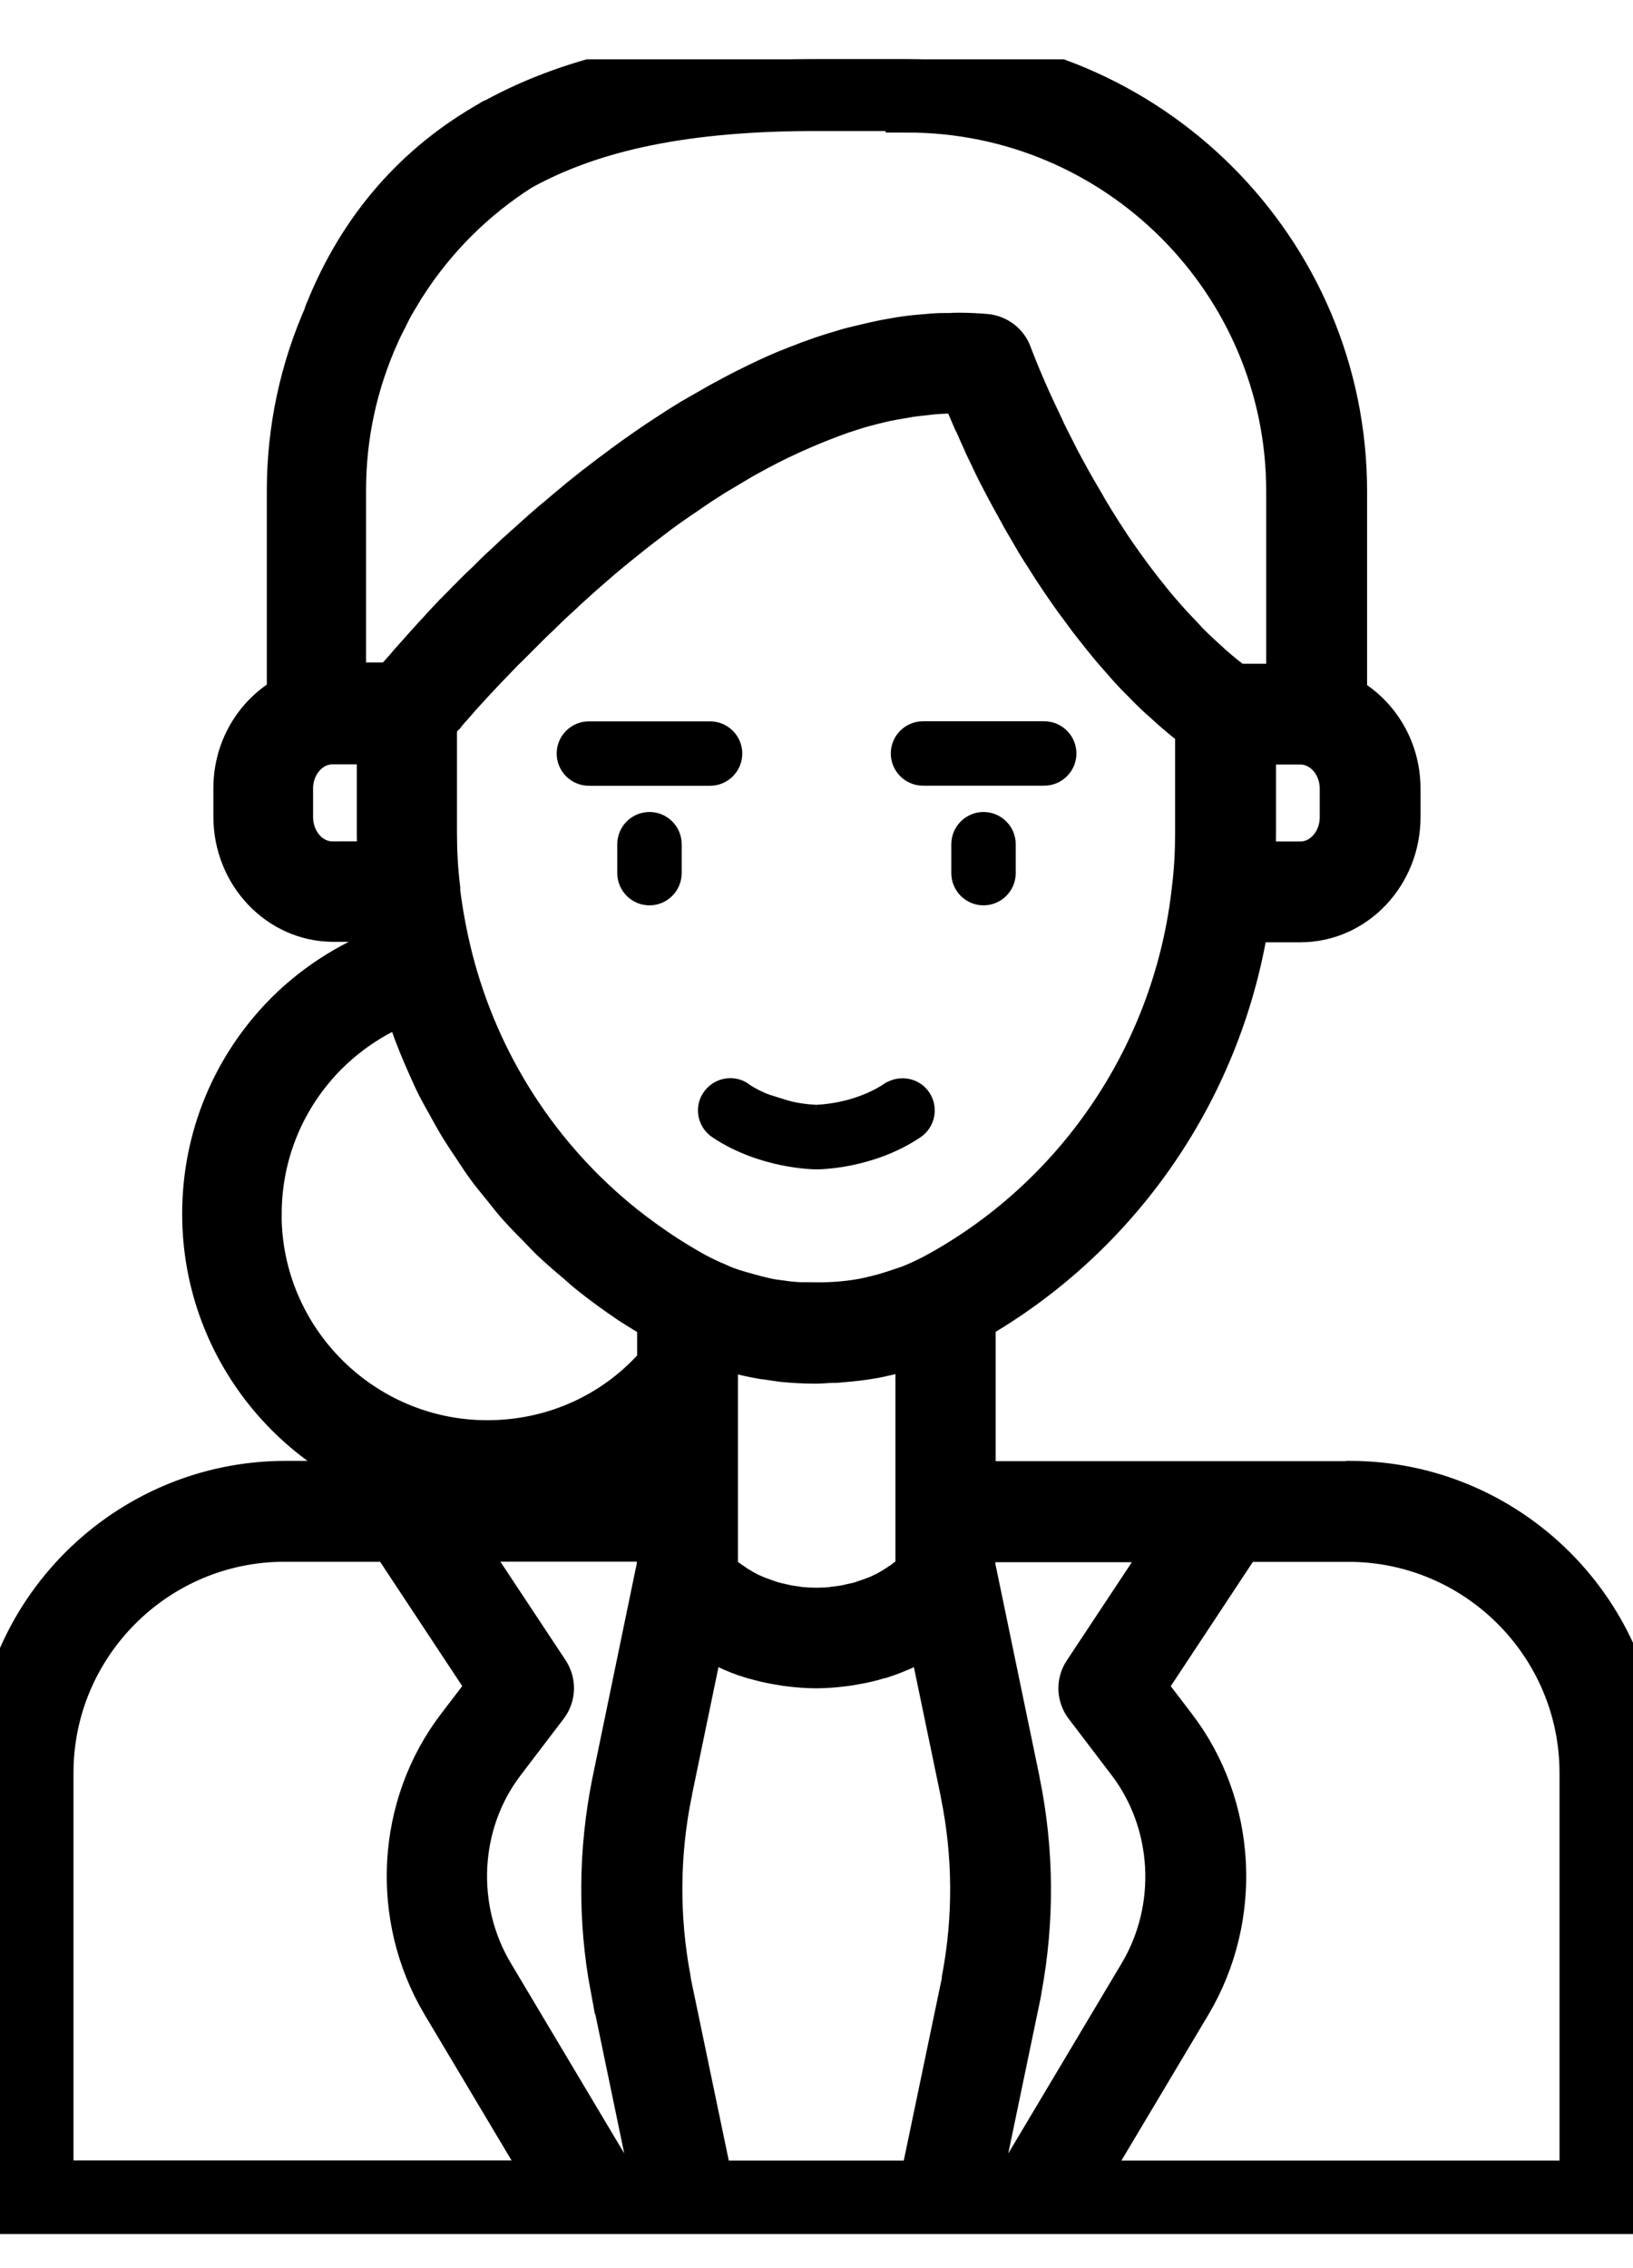<svg fill="none" height="25" viewBox="0 0 18 25" width="18" xmlns="http://www.w3.org/2000/svg" xmlns:xlink="http://www.w3.org/1999/xlink"><clipPath id="a"><path d="m0 .652h18v23.973h-18z"/></clipPath><mask id="b" fill="#000" height="26" maskUnits="userSpaceOnUse" width="20" x="-.987" y="-.348"><path d="m-.987-.348h20v26h-20z" fill="#fff"/><path d="m14.863 16.405h-4.188v-1.897c1.635-.928 2.749-2.563 3.022-4.422h.638c.564 0 1.023-.485 1.023-1.079v-.314c0-.431-.242-.798-.589-.972v-2.305c0-2.627-2.14-4.764-4.766-4.764h-1.002c-1.507 0-2.627.23-3.535.732 0 0-.005 0-.008 0s-.008.005-.01.008c-.821.462-1.423 1.153-1.788 2.058 0 0 0 .003-.003.005s0 .005 0 .005v.005s-.003.008-.003.01c-.273.612-.413 1.262-.413 1.936v2.305c-.347.173-.589.541-.589.972v.314c0 .594.459 1.079 1.023 1.079h.64c.02.13.043.263.071.395-.441.153-.844.398-1.178.729-.581.582-.9 1.354-.9 2.175 0 1.5 1.079 2.752 2.502 3.022h-1.66c-1.729 0-3.137 1.408-3.137 3.137v4.828c0 .14.115.255.255.255h17.49c.14 0 .255-.115.255-.255v-4.828c0-1.729-1.408-3.137-3.137-3.137zm-1.826.51-1.028 1.553c-.061.092-.056.209.01.296l.472.62c.525.689.579 1.658.13 2.41l-1.385 2.323h-.508l.434-2.086c.008-.041.018-.079.023-.122.138-.745.133-1.502-.018-2.249 0-.005-.005-.023-.005-.028l-.467-2.252-.023-.107v-.354h2.362zm-3.012.556c-.018.015-.038.028-.059.041-.026.018-.054.036-.079.051-.02.013-.041.023-.061.036-.028.015-.056.028-.087.043-.02.01-.043.02-.066.028-.031.013-.061.023-.092.033-.023.008-.043.015-.066.023-.033.01-.066.018-.102.025-.02.005-.043.01-.066.015-.038.008-.076.013-.115.018-.018 0-.038.005-.056.008-.059.005-.117.008-.176.008-.059 0-.12-.003-.176-.008-.02 0-.038-.005-.056-.008-.038-.005-.077-.01-.115-.018-.023-.005-.043-.01-.066-.015-.033-.008-.069-.015-.102-.025-.023-.008-.043-.015-.066-.023-.031-.01-.061-.023-.092-.033-.023-.01-.043-.018-.066-.028-.031-.013-.059-.028-.087-.043-.02-.01-.041-.023-.061-.036-.028-.015-.054-.033-.079-.051-.02-.013-.038-.025-.059-.041-.025-.018-.048-.038-.074-.059-.018-.015-.036-.031-.054-.046-.008-.005-.013-.013-.018-.018.003-.018.005-.036.005-.051v-2.548h.008l.031.01c.171.061.352.11.543.143h.003.003c.069.01.14.02.212.031.056.005.115.01.171.013.061.003.122.005.184.005.051 0 .102-.005.156-.008.038 0 .077 0 .112-.005.125-.01.247-.023.372-.046.097-.02.191-.041.286-.069.079-.023.161-.046.24-.074.005 0 .01-.003.015-.005v2.548c0 .018 0 .036.005.051-.005.005-.013.013-.018.018-.018.015-.036.031-.053.046-.023.02-.049.041-.074.059zm-3.216 4.427c.005.046.015.087.023.128l.434 2.089h-.508l-1.385-2.323c-.449-.752-.398-1.722.13-2.41l.472-.62c.066-.087.069-.204.01-.296l-1.028-1.553h2.362v.354l-.023.107-.464 2.244c-.003.013-.005.025-.008.038-.15.747-.156 1.507-.018 2.242zm3.56-7.804-.064.033s-.018.008-.025.01c-.097.049-.199.094-.301.13 0 0-.003 0-.005 0-.066.023-.133.043-.201.064-.082.023-.166.043-.245.059-.196.036-.4.049-.607.043-.031 0-.061 0-.094 0-.048 0-.099-.008-.143-.01-.064-.008-.125-.018-.184-.025-.115-.02-.235-.054-.357-.089-.041-.013-.082-.023-.122-.038l-.028-.01c-.043-.015-.084-.033-.133-.056-.051-.02-.097-.043-.161-.074-.003 0-.008-.005-.015-.008l-.054-.028c-.125-.069-.247-.143-.375-.227-.145-.097-.286-.199-.421-.306-.946-.757-1.619-1.8-1.92-2.981-.061-.242-.107-.485-.138-.727 0-.01-.003-.018-.003-.028s0-.02 0-.031c-.025-.201-.036-.411-.036-.62v-1.216c.013-.015.028-.033.043-.054 0 0 .005-.005.005-.008.015-.018.033-.041.054-.061.003-.005.008-.008.01-.013.02-.023.041-.046.061-.071.003-.005.008-.008.013-.013.094-.11.217-.245.362-.398.013-.015.025-.028.041-.043.025-.025.051-.054.079-.082.02-.02.038-.041.059-.061.025-.026.051-.054.079-.079.023-.023.046-.046.069-.069.025-.025.054-.054.079-.079.025-.025.051-.051.077-.077.028-.028.056-.056.084-.082.028-.025.054-.051.082-.079.028-.028.059-.056.087-.084.031-.028.059-.056.089-.082.031-.028.061-.056.089-.084.031-.028.064-.056.094-.084.031-.028.061-.056.094-.084.033-.028.066-.059.099-.087.033-.028.064-.056.097-.084.036-.031.071-.059.107-.089.033-.025.064-.054.097-.079.038-.031.079-.064.117-.094.031-.025.061-.048.094-.074.046-.036.094-.071.14-.107.025-.02.051-.038.077-.059.074-.054.148-.107.222-.158.023-.015.046-.031.069-.046.054-.038.107-.074.161-.11.031-.02.061-.041.092-.059.046-.031.094-.061.143-.089.033-.02.069-.041.102-.061.046-.028.092-.054.138-.082.036-.02.071-.041.107-.059.046-.025.092-.051.138-.074.036-.02.074-.038.11-.056.046-.023.092-.046.138-.066.038-.018.074-.036.112-.051.046-.02.092-.041.14-.061.038-.015.074-.031.112-.046.046-.018.094-.036.14-.054.038-.013.074-.028.112-.041.048-.015.097-.031.143-.046.038-.013.074-.023.112-.033.048-.013.097-.026.148-.038.036-.008.071-.018.11-.025.051-.01.102-.02.156-.028.033-.005.069-.013.102-.018.056-.008.115-.015.171-.02.028-.003.059-.008.087-.01.087-.008.171-.01.258-.01h.117c.015.036.031.079.051.128.01.023.02.051.031.077.013.028.023.054.036.084.013.028.025.061.041.089.015.031.028.061.043.097.015.033.033.071.048.107.015.036.031.069.049.105.018.036.036.074.053.112.02.041.038.079.059.12.02.038.041.079.061.117.023.043.043.084.069.13.023.041.046.084.069.125.025.046.049.089.074.135.025.043.051.087.076.13.028.046.053.094.084.143.025.043.054.087.082.13.031.048.061.097.092.145.028.043.059.089.089.133.033.048.066.097.1.145.031.046.064.089.097.133.036.048.071.097.107.145.033.043.069.087.105.133.038.048.074.094.115.143.036.043.074.087.112.13.041.046.079.092.12.135.038.043.079.084.12.125.043.043.084.087.128.128.041.041.084.079.128.117.043.041.089.082.135.12.043.038.089.074.135.11.031.023.059.048.089.071v1.178c0 .199-.01.411-.036.622-.196 1.813-1.268 3.42-2.851 4.292zm4.478-5.088c0 .314-.23.569-.513.569h-.582s0-.02 0-.028c.008-.125.013-.247.013-.367v-1.053h.569c.283 0 .513.255.513.566zm-4.846-7.845c2.346 0 4.256 1.908 4.256 4.254v2.201h-.663s-.015-.013-.023-.018c-.087-.066-.171-.133-.255-.207-.013-.01-.025-.02-.036-.033-.082-.074-.163-.148-.24-.227-.01-.013-.023-.023-.033-.036-.076-.079-.153-.161-.227-.245-.01-.013-.02-.023-.031-.036-.074-.084-.143-.171-.212-.258-.01-.013-.018-.023-.028-.036-.069-.089-.135-.179-.199-.268-.008-.013-.015-.023-.025-.036-.064-.089-.125-.181-.184-.273-.008-.01-.013-.02-.02-.031-.059-.092-.115-.184-.168-.273-.005-.01-.01-.018-.015-.028-.053-.092-.107-.181-.155-.268-.005-.008-.008-.015-.013-.023-.048-.089-.097-.176-.14-.26-.003-.005-.005-.01-.008-.018-.043-.084-.087-.168-.125-.247 0-.005-.003-.008-.005-.013-.038-.079-.074-.156-.107-.227 0 0 0-.003-.003-.005-.171-.37-.26-.615-.263-.622-.033-.094-.12-.158-.217-.168-.097-.008-.194-.013-.288-.013-.033 0-.066 0-.099.003-.064 0-.128 0-.189.005-.038.003-.079.008-.117.01-.056.005-.115.01-.171.018-.041.005-.082.013-.122.02-.056.01-.11.018-.163.031-.041.008-.084.018-.125.028-.054.013-.107.026-.161.038-.043.01-.084.023-.125.036-.054.015-.105.031-.158.048-.041.013-.084.028-.125.043-.054.018-.105.038-.158.059-.041.015-.082.031-.122.048-.054.02-.105.043-.158.066-.038.018-.079.036-.117.054-.054.025-.107.051-.158.077-.038.018-.074.036-.112.056-.056.028-.11.059-.163.087-.033.018-.069.036-.102.056-.059.033-.115.066-.173.099-.031.018-.059.033-.089.051-.069.043-.138.084-.207.13-.015.01-.033.02-.048.031-.171.11-.337.227-.497.344-.02.015-.041.031-.061.046-.059.043-.117.087-.173.13-.025.02-.051.041-.077.059-.051.041-.102.082-.153.122-.028.023-.054.043-.079.066-.048.038-.094.079-.14.117-.025.023-.051.043-.079.066-.046.038-.089.077-.133.115-.026.023-.051.046-.077.069-.043.038-.084.077-.125.112-.025.023-.048.046-.074.066-.041.038-.082.077-.122.115-.023.02-.043.041-.066.061-.041.038-.079.077-.117.115-.02.02-.038.038-.059.056-.041.038-.079.079-.117.115-.015.018-.033.033-.048.048-.038.041-.077.079-.115.117-.013.013-.025.028-.041.041-.041.043-.082.087-.12.128-.008.008-.015.015-.02.023-.138.148-.255.281-.352.39-.005.005-.01.01-.015.018-.025.031-.051.059-.074.084-.008.008-.01.013-.018.02-.02.023-.038.043-.054.064-.008.008-.013.015-.02.023-.008.01-.018.02-.026.031h-.625v-2.201c0-.607.128-1.194.375-1.744 0-.005.003-.008.005-.013.028-.061.059-.12.089-.179.015-.031.031-.064.048-.097.036-.066.077-.133.117-.199.013-.023.026-.046.041-.066.332-.518.773-.959 1.298-1.293.819-.454 1.864-.666 3.287-.666h1.002zm-6.337 8.413c-.283 0-.513-.255-.513-.569v-.314c0-.311.23-.566.513-.566h.569v1.053c0 .125.005.247.013.37v.025zm-.859 3.808c0-.686.268-1.329.75-1.813.27-.268.592-.472.944-.599.015.051.036.102.054.153.025.079.054.156.082.235.036.094.074.189.115.281.033.074.064.148.099.222.043.092.092.181.143.27.038.069.077.14.117.209.054.089.11.176.168.26.043.064.084.13.13.194.061.087.13.168.196.25.048.059.092.117.143.176.074.084.15.163.23.242.048.051.097.102.148.153.089.084.184.166.278.245.046.038.087.079.133.115.143.115.293.224.446.327.102.066.204.128.309.189.013.008.023.015.033.02v.543c-.485.574-1.191.9-1.951.9-1.415 0-2.568-1.153-2.568-2.568zm4.519 2.379v.643h-1.385c.51-.094.987-.314 1.385-.643zm-6.814 3.78c0-1.448 1.178-2.627 2.627-2.627h1.214l1.112 1.683-.362.474c-.653.854-.717 2.05-.163 2.981l1.229 2.061h-5.657zm7.279 4.573-.457-2.193c-.005-.028-.013-.056-.018-.102-.128-.683-.122-1.377.01-2.045.005-.015.008-.031.008-.043l.377-1.818s.018.01.026.015c.071.048.148.092.224.133.023.01.043.023.066.033.089.043.184.082.278.11.008 0 .015.003.023.005.089.028.184.049.278.064.025.005.054.008.079.013.102.013.207.023.314.023.107 0 .209-.01.314-.023.025-.003.054-.008.079-.013.094-.015.186-.036.278-.064.008 0 .015-.003.023-.005.097-.031.189-.069.278-.11.023-.01.046-.023.066-.033.079-.041.153-.084.224-.133.008-.005.018-.01.025-.015l.377 1.816s.005.023.005.028c.138.683.143 1.377.015 2.061v.013c-.005.031-.01.059-.018.092l-.457 2.191h-2.42zm9.701 0h-5.657l1.229-2.061c.553-.931.49-2.127-.163-2.981l-.362-.474 1.112-1.683h1.214c1.448 0 2.627 1.178 2.627 2.627z" fill="#000"/></mask><g clip-path="url(#a)"><g fill="#000"><path d="m8.132 8.306c0-.168-.137-.305-.305-.305h-1.336c-.168 0-.305.137-.305.305s.137.305.305.305h1.336c.168 0 .305-.137.305-.305z" stroke="#000" stroke-width=".1"/><path d="m11.51 8h-1.336c-.168 0-.305.137-.305.305s.137.305.305.305h1.336c.168 0 .305-.137.305-.305s-.137-.305-.305-.305z" stroke="#000" stroke-width=".1"/><path d="m7.159 9c-.168 0-.305.137-.305.305v.319c0 .168.137.305.305.305s.305-.137.305-.305v-.319c0-.168-.137-.305-.305-.305z" stroke="#000" stroke-width=".1"/><path d="m10.841 9c-.168 0-.305.137-.305.305v.319c0 .168.137.305.305.305s.305-.137.305-.305v-.319c0-.168-.137-.305-.305-.305z" stroke="#000" stroke-width=".1"/><path d="m8.219 11.985c-.141-.095-.33-.054-.424.085-.095.141-.055.33.085.424l0.0 0c.51.34 1.091.345 1.119.345.028 0 .609-.002 1.119-.345.14-.095.177-.283.085-.423l-0-.001c-.092-.136-.272-.174-.41-.093h-.004l-.013.009c-.175.117-.369.178-.521.209-.147.03-.252.032-.257.032-0 0-0 0-0 0m-.781-.241h0l-.028.042.028-.042zm0 0c.175.118.369.178.521.209.151.031.258.032.259.032m0 0h0z" stroke="#000" stroke-width=".1"/><path d="m14.863 16.405h-4.188v-1.897c1.635-.928 2.749-2.563 3.022-4.422h.638c.564 0 1.023-.485 1.023-1.079v-.314c0-.431-.242-.798-.589-.972v-2.305c0-2.627-2.14-4.764-4.766-4.764h-1.002c-1.507 0-2.627.23-3.535.732 0 0-.005 0-.008 0s-.008.005-.01.008c-.821.462-1.423 1.153-1.788 2.058 0 0 0 .003-.003.005s0 .005 0 .005v.005s-.003.008-.003.01c-.273.612-.413 1.262-.413 1.936v2.305c-.347.173-.589.541-.589.972v.314c0 .594.459 1.079 1.023 1.079h.64c.02.13.043.263.071.395-.441.153-.844.398-1.178.729-.581.582-.9 1.354-.9 2.175 0 1.5 1.079 2.752 2.502 3.022h-1.66c-1.729 0-3.137 1.408-3.137 3.137v4.828c0 .14.115.255.255.255h17.49c.14 0 .255-.115.255-.255v-4.828c0-1.729-1.408-3.137-3.137-3.137zm-1.826.51-1.028 1.553c-.061.092-.056.209.01.296l.472.62c.525.689.579 1.658.13 2.41l-1.385 2.323h-.508l.434-2.086c.008-.041.018-.079.023-.122.138-.745.133-1.502-.018-2.249 0-.005-.005-.023-.005-.028l-.467-2.252-.023-.107v-.354h2.362zm-3.012.556c-.018.015-.038.028-.059.041-.026.018-.054.036-.079.051-.02.013-.041.023-.061.036-.028.015-.056.028-.087.043-.02.01-.043.02-.066.028-.031.013-.061.023-.092.033-.023.008-.043.015-.066.023-.033.01-.066.018-.102.025-.02.005-.043.01-.066.015-.038.008-.076.013-.115.018-.018 0-.038.005-.056.008-.059.005-.117.008-.176.008-.059 0-.12-.003-.176-.008-.02 0-.038-.005-.056-.008-.038-.005-.077-.01-.115-.018-.023-.005-.043-.01-.066-.015-.033-.008-.069-.015-.102-.025-.023-.008-.043-.015-.066-.023-.031-.01-.061-.023-.092-.033-.023-.01-.043-.018-.066-.028-.031-.013-.059-.028-.087-.043-.02-.01-.041-.023-.061-.036-.028-.015-.054-.033-.079-.051-.02-.013-.038-.025-.059-.041-.025-.018-.048-.038-.074-.059-.018-.015-.036-.031-.054-.046-.008-.005-.013-.013-.018-.018.003-.018.005-.036.005-.051v-2.548h.008l.031.01c.171.061.352.11.543.143h.003.003c.069.01.14.02.212.031.056.005.115.01.171.013.061.003.122.005.184.005.051 0 .102-.005.156-.008.038 0 .077 0 .112-.005.125-.01.247-.023.372-.046.097-.02.191-.041.286-.069.079-.023.161-.046.24-.074.005 0 .01-.003.015-.005v2.548c0 .018 0 .036.005.051-.005.005-.013.013-.018.018-.018.015-.036.031-.053.046-.023.02-.049.041-.074.059zm-3.216 4.427c.005.046.015.087.023.128l.434 2.089h-.508l-1.385-2.323c-.449-.752-.398-1.722.13-2.41l.472-.62c.066-.087.069-.204.01-.296l-1.028-1.553h2.362v.354l-.023.107-.464 2.244c-.003.013-.005.025-.008.038-.15.747-.156 1.507-.018 2.242zm3.56-7.804-.064.033s-.018.008-.025.01c-.097.049-.199.094-.301.13 0 0-.003 0-.005 0-.066.023-.133.043-.201.064-.082.023-.166.043-.245.059-.196.036-.4.049-.607.043-.031 0-.061 0-.094 0-.048 0-.099-.008-.143-.01-.064-.008-.125-.018-.184-.025-.115-.02-.235-.054-.357-.089-.041-.013-.082-.023-.122-.038l-.028-.01c-.043-.015-.084-.033-.133-.056-.051-.02-.097-.043-.161-.074-.003 0-.008-.005-.015-.008l-.054-.028c-.125-.069-.247-.143-.375-.227-.145-.097-.286-.199-.421-.306-.946-.757-1.619-1.8-1.92-2.981-.061-.242-.107-.485-.138-.727 0-.01-.003-.018-.003-.028s0-.02 0-.031c-.025-.201-.036-.411-.036-.62v-1.216c.013-.015.028-.033.043-.054 0 0 .005-.005.005-.008.015-.018.033-.041.054-.061.003-.005.008-.008.01-.013.02-.023.041-.046.061-.071.003-.005.008-.008.013-.013.094-.11.217-.245.362-.398.013-.015.025-.028.041-.043.025-.025.051-.054.079-.082.02-.02.038-.041.059-.061.025-.026.051-.054.079-.079.023-.023.046-.046.069-.069.025-.025.054-.054.079-.079.025-.025.051-.051.077-.077.028-.028.056-.056.084-.082.028-.025.054-.051.082-.079.028-.028.059-.056.087-.084.031-.028.059-.056.089-.082.031-.028.061-.056.089-.084.031-.028.064-.056.094-.084.031-.028.061-.056.094-.084.033-.028.066-.059.099-.087.033-.028.064-.056.097-.084.036-.031.071-.059.107-.089.033-.025.064-.054.097-.079.038-.031.079-.064.117-.094.031-.025.061-.048.094-.074.046-.036.094-.071.14-.107.025-.02.051-.038.077-.059.074-.054.148-.107.222-.158.023-.015.046-.031.069-.046.054-.038.107-.074.161-.11.031-.02.061-.041.092-.059.046-.031.094-.061.143-.089.033-.02.069-.041.102-.061.046-.028.092-.054.138-.082.036-.02.071-.041.107-.059.046-.025.092-.051.138-.074.036-.02.074-.038.11-.056.046-.023.092-.046.138-.066.038-.018.074-.036.112-.051.046-.02.092-.041.14-.061.038-.015.074-.031.112-.046.046-.018.094-.036.14-.054.038-.013.074-.028.112-.041.048-.015.097-.031.143-.046.038-.013.074-.023.112-.033.048-.013.097-.026.148-.038.036-.008.071-.018.11-.025.051-.01.102-.02.156-.028.033-.005.069-.013.102-.018.056-.008.115-.015.171-.02.028-.003.059-.008.087-.01.087-.008.171-.01.258-.01h.117c.015.036.031.079.051.128.01.023.02.051.031.077.013.028.023.054.036.084.013.028.025.061.041.089.015.031.028.061.043.097.015.033.033.071.048.107.015.036.031.069.049.105.018.036.036.074.053.112.02.041.038.079.059.12.02.038.041.079.061.117.023.043.043.084.069.13.023.041.046.084.069.125.025.046.049.089.074.135.025.043.051.087.076.13.028.046.053.094.084.143.025.043.054.087.082.13.031.048.061.097.092.145.028.043.059.089.089.133.033.048.066.097.1.145.031.046.064.089.097.133.036.048.071.097.107.145.033.043.069.087.105.133.038.048.074.094.115.143.036.043.074.087.112.13.041.046.079.092.12.135.038.043.079.084.12.125.043.043.084.087.128.128.041.041.084.079.128.117.043.041.089.082.135.12.043.038.089.074.135.11.031.023.059.048.089.071v1.178c0 .199-.01.411-.036.622-.196 1.813-1.268 3.42-2.851 4.292zm4.478-5.088c0 .314-.23.569-.513.569h-.582s0-.02 0-.028c.008-.125.013-.247.013-.367v-1.053h.569c.283 0 .513.255.513.566zm-4.846-7.845c2.346 0 4.256 1.908 4.256 4.254v2.201h-.663s-.015-.013-.023-.018c-.087-.066-.171-.133-.255-.207-.013-.01-.025-.02-.036-.033-.082-.074-.163-.148-.24-.227-.01-.013-.023-.023-.033-.036-.076-.079-.153-.161-.227-.245-.01-.013-.02-.023-.031-.036-.074-.084-.143-.171-.212-.258-.01-.013-.018-.023-.028-.036-.069-.089-.135-.179-.199-.268-.008-.013-.015-.023-.025-.036-.064-.089-.125-.181-.184-.273-.008-.01-.013-.02-.02-.031-.059-.092-.115-.184-.168-.273-.005-.01-.01-.018-.015-.028-.053-.092-.107-.181-.155-.268-.005-.008-.008-.015-.013-.023-.048-.089-.097-.176-.14-.26-.003-.005-.005-.01-.008-.018-.043-.084-.087-.168-.125-.247 0-.005-.003-.008-.005-.013-.038-.079-.074-.156-.107-.227 0 0 0-.003-.003-.005-.171-.37-.26-.615-.263-.622-.033-.094-.12-.158-.217-.168-.097-.008-.194-.013-.288-.013-.033 0-.066 0-.099.003-.064 0-.128 0-.189.005-.038.003-.079.008-.117.01-.056.005-.115.01-.171.018-.041.005-.082.013-.122.02-.056.01-.11.018-.163.031-.041.008-.084.018-.125.028-.054.013-.107.026-.161.038-.043.01-.084.023-.125.036-.054.015-.105.031-.158.048-.041.013-.084.028-.125.043-.054.018-.105.038-.158.059-.041.015-.082.031-.122.048-.054.02-.105.043-.158.066-.038.018-.079.036-.117.054-.054.025-.107.051-.158.077-.038.018-.074.036-.112.056-.056.028-.11.059-.163.087-.033.018-.069.036-.102.056-.059.033-.115.066-.173.099-.031.018-.059.033-.089.051-.069.043-.138.084-.207.13-.015.01-.033.02-.048.031-.171.11-.337.227-.497.344-.02.015-.041.031-.061.046-.059.043-.117.087-.173.13-.025.02-.051.041-.077.059-.051.041-.102.082-.153.122-.028.023-.054.043-.079.066-.048.038-.094.079-.14.117-.025.023-.051.043-.079.066-.046.038-.089.077-.133.115-.026.023-.051.046-.077.069-.043.038-.084.077-.125.112-.025.023-.048.046-.074.066-.041.038-.082.077-.122.115-.023.02-.043.041-.066.061-.041.038-.079.077-.117.115-.02.02-.038.038-.059.056-.041.038-.079.079-.117.115-.015.018-.033.033-.048.048-.038.041-.077.079-.115.117-.013.013-.025.028-.041.041-.041.043-.082.087-.12.128-.008.008-.015.015-.02.023-.138.148-.255.281-.352.39-.005.005-.01.01-.015.018-.025.031-.051.059-.074.084-.008.008-.01.013-.018.02-.02.023-.038.043-.054.064-.008.008-.013.015-.02.023-.008.01-.018.02-.026.031h-.625v-2.201c0-.607.128-1.194.375-1.744 0-.005.003-.008.005-.013.028-.061.059-.12.089-.179.015-.031.031-.064.048-.097.036-.066.077-.133.117-.199.013-.023.026-.046.041-.066.332-.518.773-.959 1.298-1.293.819-.454 1.864-.666 3.287-.666h1.002zm-6.337 8.413c-.283 0-.513-.255-.513-.569v-.314c0-.311.23-.566.513-.566h.569v1.053c0 .125.005.247.013.37v.025zm-.859 3.808c0-.686.268-1.329.75-1.813.27-.268.592-.472.944-.599.015.051.036.102.054.153.025.079.054.156.082.235.036.094.074.189.115.281.033.074.064.148.099.222.043.092.092.181.143.27.038.069.077.14.117.209.054.089.11.176.168.26.043.064.084.13.13.194.061.087.13.168.196.25.048.059.092.117.143.176.074.084.15.163.23.242.048.051.097.102.148.153.089.084.184.166.278.245.046.038.087.079.133.115.143.115.293.224.446.327.102.066.204.128.309.189.013.008.023.015.033.02v.543c-.485.574-1.191.9-1.951.9-1.415 0-2.568-1.153-2.568-2.568zm4.519 2.379v.643h-1.385c.51-.094.987-.314 1.385-.643zm-6.814 3.78c0-1.448 1.178-2.627 2.627-2.627h1.214l1.112 1.683-.362.474c-.653.854-.717 2.05-.163 2.981l1.229 2.061h-5.657zm7.279 4.573-.457-2.193c-.005-.028-.013-.056-.018-.102-.128-.683-.122-1.377.01-2.045.005-.015.008-.031.008-.043l.377-1.818s.018.01.026.015c.071.048.148.092.224.133.023.01.043.023.066.033.089.043.184.082.278.11.008 0 .015.003.023.005.089.028.184.049.278.064.025.005.054.008.079.013.102.013.207.023.314.023.107 0 .209-.01.314-.023.025-.003.054-.008.079-.013.094-.015.186-.036.278-.064.008 0 .015-.003.023-.005.097-.031.189-.069.278-.11.023-.01.046-.023.066-.033.079-.041.153-.084.224-.133.008-.005.018-.01.025-.015l.377 1.816s.005.023.005.028c.138.683.143 1.377.015 2.061v.013c-.005.031-.01.059-.018.092l-.457 2.191h-2.42zm9.701 0h-5.657l1.229-2.061c.553-.931.49-2.127-.163-2.981l-.362-.474 1.112-1.683h1.214c1.448 0 2.627 1.178 2.627 2.627z"/></g><path d="m14.863 16.405h-4.188v-1.897c1.635-.928 2.749-2.563 3.022-4.422h.638c.564 0 1.023-.485 1.023-1.079v-.314c0-.431-.242-.798-.589-.972v-2.305c0-2.627-2.14-4.764-4.766-4.764h-1.002c-1.507 0-2.627.23-3.535.732 0 0-.005 0-.008 0s-.008.005-.01.008c-.821.462-1.423 1.153-1.788 2.058 0 0 0 .003-.003.005s0 .005 0 .005v.005s-.003.008-.003.01c-.273.612-.413 1.262-.413 1.936v2.305c-.347.173-.589.541-.589.972v.314c0 .594.459 1.079 1.023 1.079h.64c.02.13.043.263.071.395-.441.153-.844.398-1.178.729-.581.582-.9 1.354-.9 2.175 0 1.5 1.079 2.752 2.502 3.022h-1.66c-1.729 0-3.137 1.408-3.137 3.137v4.828c0 .14.115.255.255.255h17.49c.14 0 .255-.115.255-.255v-4.828c0-1.729-1.408-3.137-3.137-3.137zm-1.826.51-1.028 1.553c-.061.092-.056.209.01.296l.472.62c.525.689.579 1.658.13 2.41l-1.385 2.323h-.508l.434-2.086c.008-.041.018-.079.023-.122.138-.745.133-1.502-.018-2.249 0-.005-.005-.023-.005-.028l-.467-2.252-.023-.107v-.354h2.362zm-3.012.556c-.018.015-.038.028-.059.041-.026.018-.054.036-.079.051-.02.013-.041.023-.061.036-.028.015-.056.028-.087.043-.02.01-.043.02-.066.028-.031.013-.061.023-.092.033-.023.008-.043.015-.066.023-.033.01-.066.018-.102.025-.02.005-.043.01-.066.015-.038.008-.076.013-.115.018-.018 0-.038.005-.056.008-.059.005-.117.008-.176.008-.059 0-.12-.003-.176-.008-.02 0-.038-.005-.056-.008-.038-.005-.077-.01-.115-.018-.023-.005-.043-.01-.066-.015-.033-.008-.069-.015-.102-.025-.023-.008-.043-.015-.066-.023-.031-.01-.061-.023-.092-.033-.023-.01-.043-.018-.066-.028-.031-.013-.059-.028-.087-.043-.02-.01-.041-.023-.061-.036-.028-.015-.054-.033-.079-.051-.02-.013-.038-.025-.059-.041-.025-.018-.048-.038-.074-.059-.018-.015-.036-.031-.054-.046-.008-.005-.013-.013-.018-.018.003-.018.005-.036.005-.051v-2.548h.008l.031.01c.171.061.352.11.543.143h.003.003c.069.01.14.02.212.031.056.005.115.01.171.013.061.003.122.005.184.005.051 0 .102-.005.156-.008.038 0 .077 0 .112-.005.125-.01.247-.023.372-.046.097-.02.191-.041.286-.069.079-.023.161-.046.24-.074.005 0 .01-.003.015-.005v2.548c0 .018 0 .036.005.051-.005.005-.013.013-.018.018-.018.015-.036.031-.053.046-.023.02-.049.041-.074.059zm-3.216 4.427c.005.046.015.087.023.128l.434 2.089h-.508l-1.385-2.323c-.449-.752-.398-1.722.13-2.41l.472-.62c.066-.087.069-.204.01-.296l-1.028-1.553h2.362v.354l-.023.107-.464 2.244c-.003.013-.005.025-.008.038-.15.747-.156 1.507-.018 2.242zm3.56-7.804-.064.033s-.018.008-.025.01c-.097.049-.199.094-.301.13 0 0-.003 0-.005 0-.066.023-.133.043-.201.064-.082.023-.166.043-.245.059-.196.036-.4.049-.607.043-.031 0-.061 0-.094 0-.048 0-.099-.008-.143-.01-.064-.008-.125-.018-.184-.025-.115-.02-.235-.054-.357-.089-.041-.013-.082-.023-.122-.038l-.028-.01c-.043-.015-.084-.033-.133-.056-.051-.02-.097-.043-.161-.074-.003 0-.008-.005-.015-.008l-.054-.028c-.125-.069-.247-.143-.375-.227-.145-.097-.286-.199-.421-.306-.946-.757-1.619-1.8-1.92-2.981-.061-.242-.107-.485-.138-.727 0-.01-.003-.018-.003-.028s0-.02 0-.031c-.025-.201-.036-.411-.036-.62v-1.216c.013-.015.028-.033.043-.054 0 0 .005-.005.005-.008.015-.018.033-.041.054-.061.003-.005.008-.008.01-.013.02-.023.041-.046.061-.071.003-.005.008-.008.013-.013.094-.11.217-.245.362-.398.013-.015.025-.028.041-.043.025-.025.051-.054.079-.082.02-.02.038-.041.059-.061.025-.026.051-.054.079-.079.023-.023.046-.046.069-.069.025-.025.054-.054.079-.079.025-.025.051-.051.077-.077.028-.028.056-.056.084-.082.028-.025.054-.051.082-.079.028-.028.059-.056.087-.084.031-.028.059-.056.089-.082.031-.028.061-.056.089-.084.031-.028.064-.056.094-.084.031-.028.061-.056.094-.084.033-.028.066-.059.099-.087.033-.028.064-.056.097-.084.036-.031.071-.059.107-.089.033-.025.064-.054.097-.079.038-.031.079-.064.117-.094.031-.025.061-.048.094-.074.046-.036.094-.071.14-.107.025-.02.051-.038.077-.059.074-.054.148-.107.222-.158.023-.015.046-.031.069-.046.054-.038.107-.074.161-.11.031-.02.061-.041.092-.059.046-.031.094-.061.143-.089.033-.02.069-.041.102-.061.046-.028.092-.054.138-.082.036-.02.071-.041.107-.059.046-.025.092-.051.138-.074.036-.02.074-.038.11-.056.046-.023.092-.046.138-.066.038-.018.074-.036.112-.051.046-.02.092-.041.14-.061.038-.015.074-.031.112-.046.046-.018.094-.036.14-.054.038-.013.074-.028.112-.041.048-.015.097-.031.143-.046.038-.013.074-.023.112-.033.048-.013.097-.026.148-.038.036-.008.071-.018.11-.025.051-.01.102-.02.156-.028.033-.005.069-.013.102-.018.056-.008.115-.015.171-.02.028-.003.059-.008.087-.01.087-.008.171-.01.258-.01h.117c.015.036.031.079.051.128.01.023.02.051.031.077.013.028.023.054.036.084.013.028.025.061.041.089.015.031.028.061.043.097.015.033.033.071.048.107.015.036.031.069.049.105.018.036.036.074.053.112.02.041.038.079.059.12.02.038.041.079.061.117.023.043.043.084.069.13.023.041.046.084.069.125.025.046.049.089.074.135.025.043.051.087.076.13.028.046.053.094.084.143.025.043.054.087.082.13.031.048.061.097.092.145.028.043.059.089.089.133.033.048.066.097.1.145.031.046.064.089.097.133.036.048.071.097.107.145.033.043.069.087.105.133.038.048.074.094.115.143.036.043.074.087.112.13.041.046.079.092.12.135.038.043.079.084.12.125.043.043.084.087.128.128.041.041.084.079.128.117.043.041.089.082.135.12.043.038.089.074.135.11.031.023.059.048.089.071v1.178c0 .199-.01.411-.036.622-.196 1.813-1.268 3.42-2.851 4.292zm4.478-5.088c0 .314-.23.569-.513.569h-.582s0-.02 0-.028c.008-.125.013-.247.013-.367v-1.053h.569c.283 0 .513.255.513.566zm-4.846-7.845c2.346 0 4.256 1.908 4.256 4.254v2.201h-.663s-.015-.013-.023-.018c-.087-.066-.171-.133-.255-.207-.013-.01-.025-.02-.036-.033-.082-.074-.163-.148-.24-.227-.01-.013-.023-.023-.033-.036-.076-.079-.153-.161-.227-.245-.01-.013-.02-.023-.031-.036-.074-.084-.143-.171-.212-.258-.01-.013-.018-.023-.028-.036-.069-.089-.135-.179-.199-.268-.008-.013-.015-.023-.025-.036-.064-.089-.125-.181-.184-.273-.008-.01-.013-.02-.02-.031-.059-.092-.115-.184-.168-.273-.005-.01-.01-.018-.015-.028-.053-.092-.107-.181-.155-.268-.005-.008-.008-.015-.013-.023-.048-.089-.097-.176-.14-.26-.003-.005-.005-.01-.008-.018-.043-.084-.087-.168-.125-.247 0-.005-.003-.008-.005-.013-.038-.079-.074-.156-.107-.227 0 0 0-.003-.003-.005-.171-.37-.26-.615-.263-.622-.033-.094-.12-.158-.217-.168-.097-.008-.194-.013-.288-.013-.033 0-.066 0-.099.003-.064 0-.128 0-.189.005-.038.003-.079.008-.117.01-.056.005-.115.01-.171.018-.041.005-.082.013-.122.02-.056.01-.11.018-.163.031-.041.008-.084.018-.125.028-.054.013-.107.026-.161.038-.043.01-.084.023-.125.036-.054.015-.105.031-.158.048-.041.013-.084.028-.125.043-.054.018-.105.038-.158.059-.041.015-.082.031-.122.048-.054.02-.105.043-.158.066-.038.018-.079.036-.117.054-.054.025-.107.051-.158.077-.038.018-.074.036-.112.056-.056.028-.11.059-.163.087-.033.018-.069.036-.102.056-.059.033-.115.066-.173.099-.031.018-.059.033-.089.051-.069.043-.138.084-.207.13-.015.01-.033.02-.048.031-.171.11-.337.227-.497.344-.02.015-.041.031-.061.046-.059.043-.117.087-.173.13-.025.02-.051.041-.077.059-.051.041-.102.082-.153.122-.028.023-.054.043-.079.066-.048.038-.094.079-.14.117-.025.023-.051.043-.079.066-.046.038-.089.077-.133.115-.026.023-.051.046-.077.069-.043.038-.084.077-.125.112-.025.023-.048.046-.074.066-.041.038-.082.077-.122.115-.023.02-.043.041-.066.061-.041.038-.079.077-.117.115-.02.02-.038.038-.059.056-.041.038-.079.079-.117.115-.015.018-.033.033-.048.048-.038.041-.077.079-.115.117-.013.013-.025.028-.041.041-.041.043-.082.087-.12.128-.008.008-.015.015-.02.023-.138.148-.255.281-.352.39-.005.005-.01.01-.015.018-.025.031-.051.059-.074.084-.008.008-.01.013-.018.02-.02.023-.038.043-.054.064-.008.008-.013.015-.02.023-.008.01-.018.02-.026.031h-.625v-2.201c0-.607.128-1.194.375-1.744 0-.005.003-.008.005-.013.028-.061.059-.12.089-.179.015-.031.031-.064.048-.097.036-.066.077-.133.117-.199.013-.023.026-.046.041-.066.332-.518.773-.959 1.298-1.293.819-.454 1.864-.666 3.287-.666h1.002zm-6.337 8.413c-.283 0-.513-.255-.513-.569v-.314c0-.311.23-.566.513-.566h.569v1.053c0 .125.005.247.013.37v.025zm-.859 3.808c0-.686.268-1.329.75-1.813.27-.268.592-.472.944-.599.015.051.036.102.054.153.025.079.054.156.082.235.036.094.074.189.115.281.033.074.064.148.099.222.043.092.092.181.143.27.038.069.077.14.117.209.054.089.11.176.168.26.043.064.084.13.13.194.061.087.13.168.196.25.048.059.092.117.143.176.074.084.15.163.23.242.048.051.097.102.148.153.089.084.184.166.278.245.046.038.087.079.133.115.143.115.293.224.446.327.102.066.204.128.309.189.013.008.023.015.033.02v.543c-.485.574-1.191.9-1.951.9-1.415 0-2.568-1.153-2.568-2.568zm4.519 2.379v.643h-1.385c.51-.094.987-.314 1.385-.643zm-6.814 3.78c0-1.448 1.178-2.627 2.627-2.627h1.214l1.112 1.683-.362.474c-.653.854-.717 2.05-.163 2.981l1.229 2.061h-5.657zm7.279 4.573-.457-2.193c-.005-.028-.013-.056-.018-.102-.128-.683-.122-1.377.01-2.045.005-.015.008-.031.008-.043l.377-1.818s.018.01.026.015c.071.048.148.092.224.133.023.01.043.023.066.033.089.043.184.082.278.11.008 0 .015.003.023.005.089.028.184.049.278.064.025.005.054.008.079.013.102.013.207.023.314.023.107 0 .209-.01.314-.023.025-.003.054-.008.079-.013.094-.015.186-.036.278-.064.008 0 .015-.003.023-.005.097-.031.189-.069.278-.11.023-.01.046-.023.066-.033.079-.041.153-.084.224-.133.008-.005.018-.01.025-.015l.377 1.816s.005.023.005.028c.138.683.143 1.377.015 2.061v.013c-.005.031-.01.059-.018.092l-.457 2.191h-2.42zm9.701 0h-5.657l1.229-2.061c.553-.931.49-2.127-.163-2.981l-.362-.474 1.112-1.683h1.214c1.448 0 2.627 1.178 2.627 2.627z" mask="url(#b)" stroke="#000" stroke-width=".6"/></g></svg>